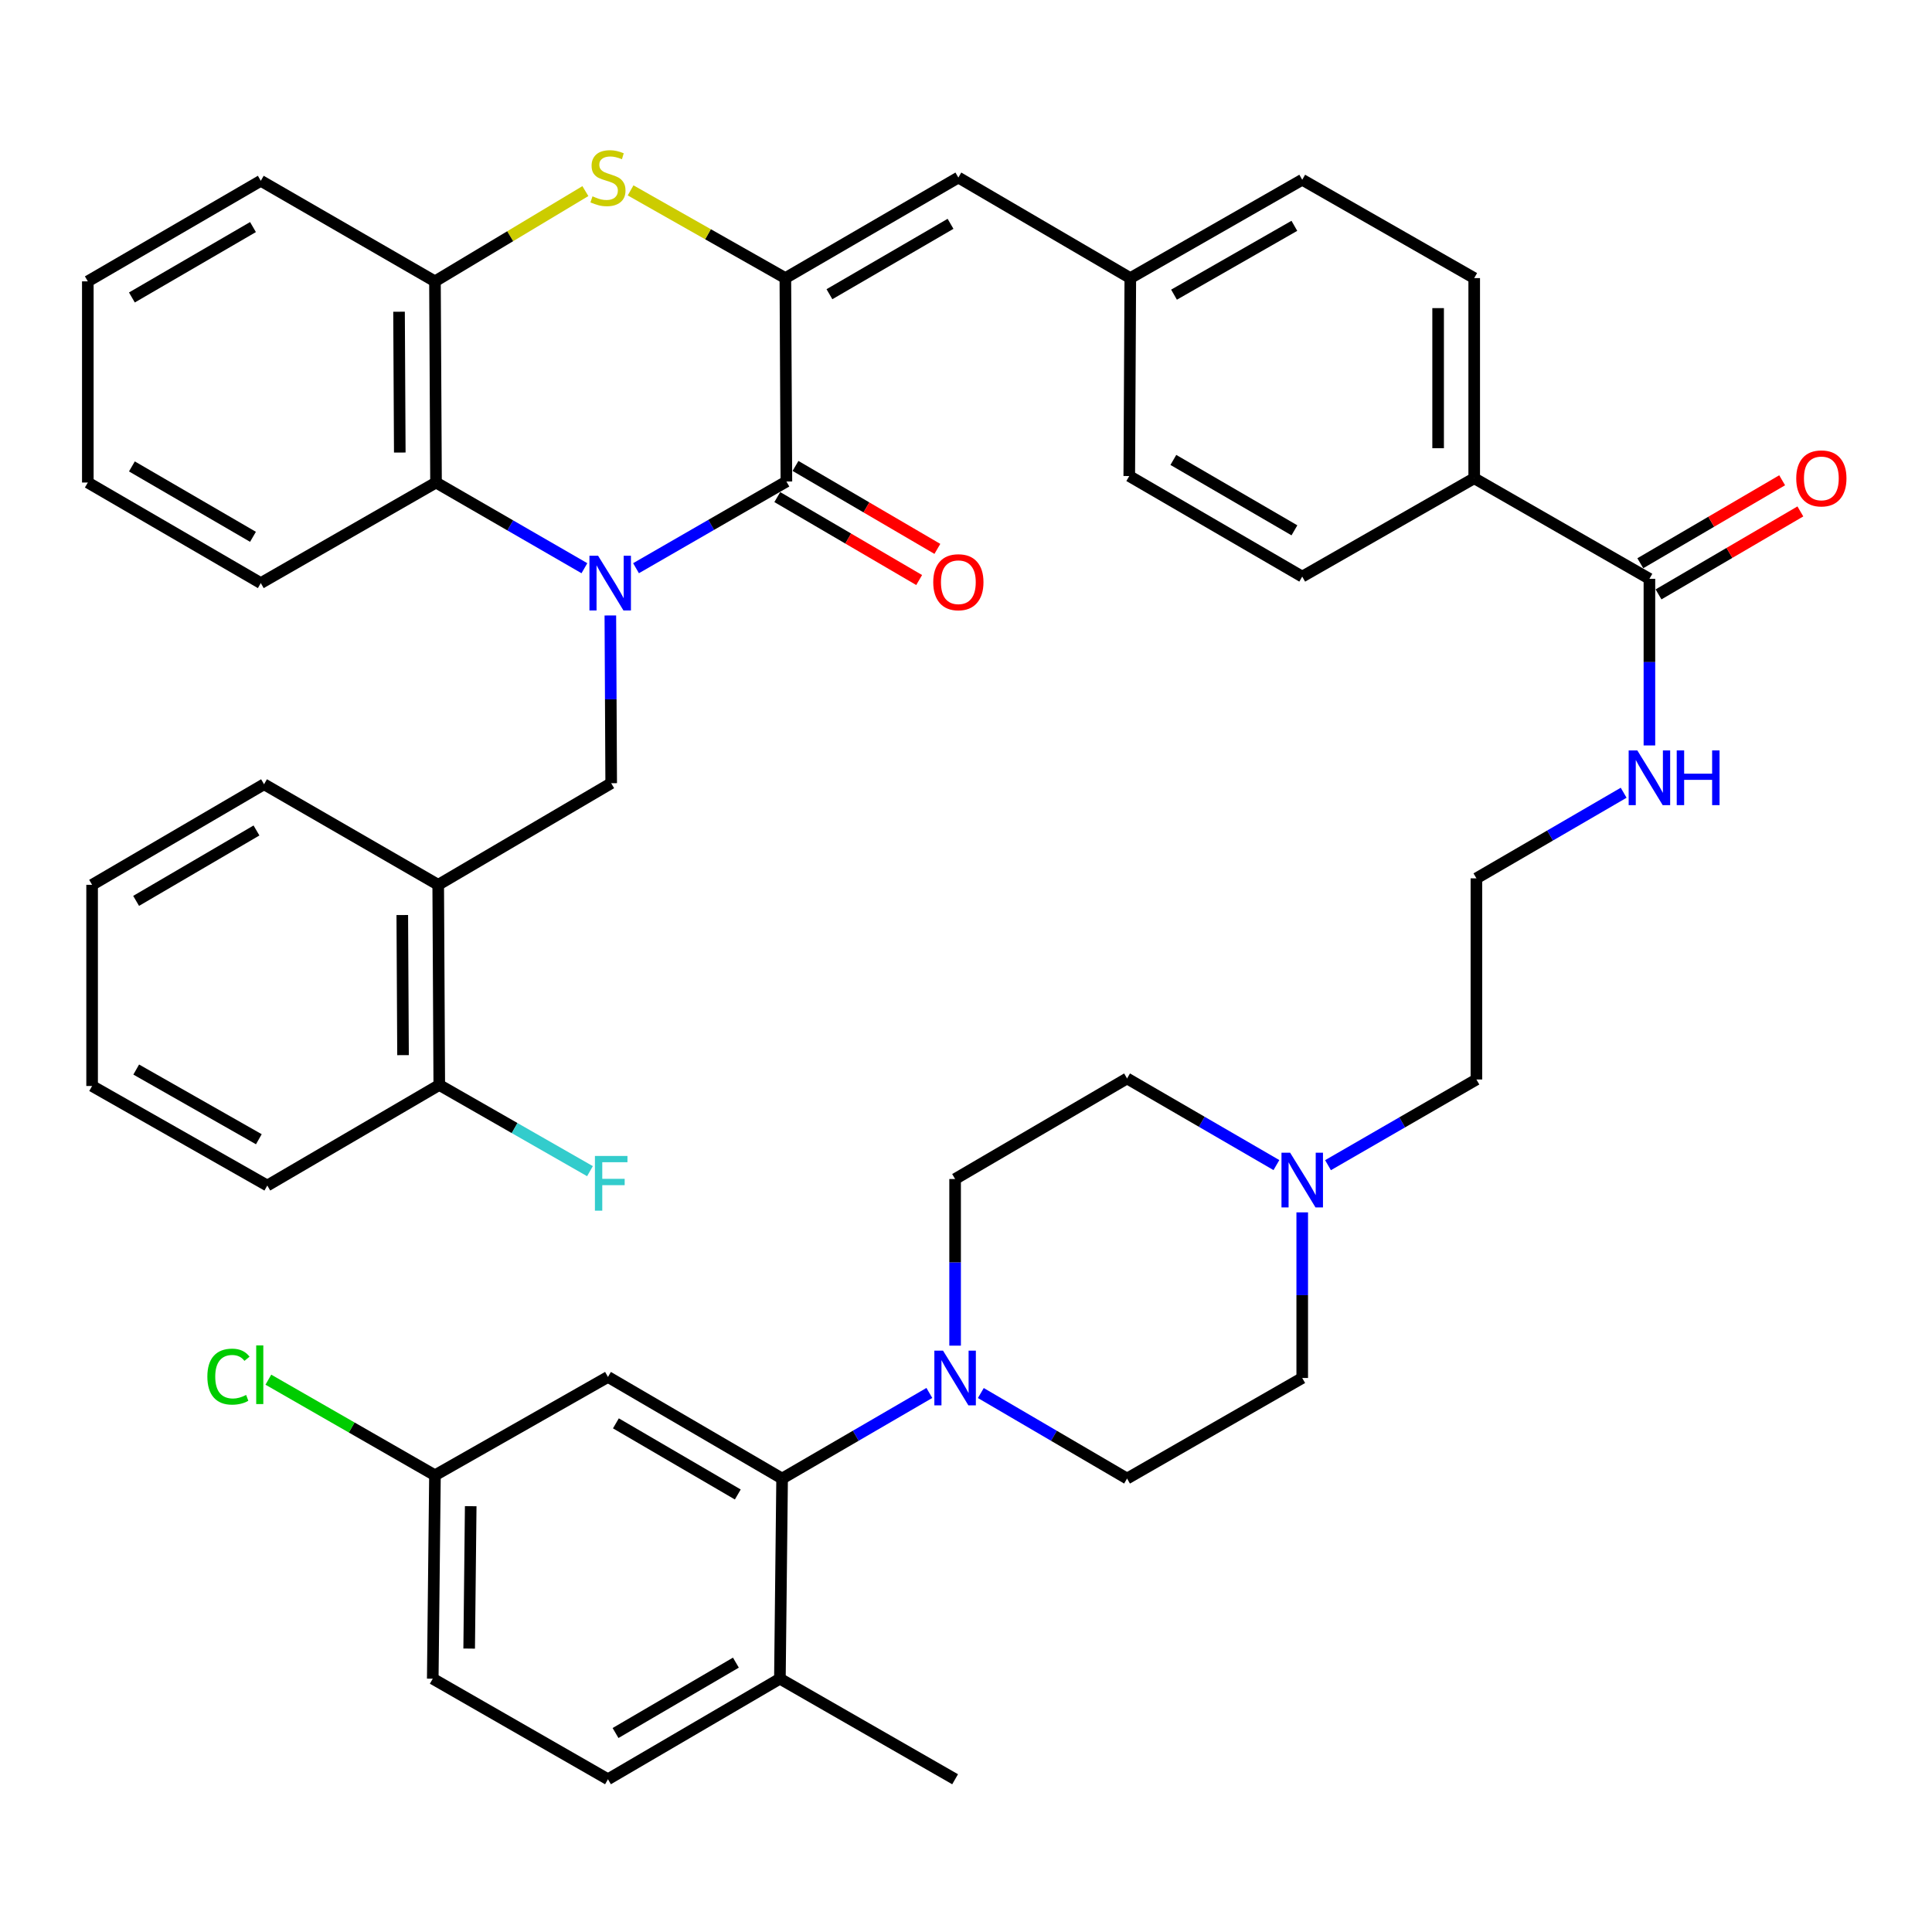 <?xml version='1.0' encoding='iso-8859-1'?>
<svg version='1.1' baseProfile='full'
              xmlns='http://www.w3.org/2000/svg'
                      xmlns:rdkit='http://www.rdkit.org/xml'
                      xmlns:xlink='http://www.w3.org/1999/xlink'
                  xml:space='preserve'
width='1000px' height='1000px' viewBox='0 0 1000 1000'>
<!-- END OF HEADER -->
<rect style='opacity:1.0;fill:#FFFFFF;stroke:none' width='1000' height='1000' x='0' y='0'> </rect>
<path class='bond-0' d='M 329.204,294.103 L 368.121,271.665' style='fill:none;fill-rule:evenodd;stroke:#0000FF;stroke-width:6px;stroke-linecap:butt;stroke-linejoin:miter;stroke-opacity:1' />
<path class='bond-0' d='M 368.121,271.665 L 407.037,249.227' style='fill:none;fill-rule:evenodd;stroke:#000000;stroke-width:6px;stroke-linecap:butt;stroke-linejoin:miter;stroke-opacity:1' />
<path class='bond-3' d='M 302.49,294.108 L 264.088,271.932' style='fill:none;fill-rule:evenodd;stroke:#0000FF;stroke-width:6px;stroke-linecap:butt;stroke-linejoin:miter;stroke-opacity:1' />
<path class='bond-3' d='M 264.088,271.932 L 225.686,249.756' style='fill:none;fill-rule:evenodd;stroke:#000000;stroke-width:6px;stroke-linecap:butt;stroke-linejoin:miter;stroke-opacity:1' />
<path class='bond-4' d='M 315.916,318.562 L 316.134,361.974' style='fill:none;fill-rule:evenodd;stroke:#0000FF;stroke-width:6px;stroke-linecap:butt;stroke-linejoin:miter;stroke-opacity:1' />
<path class='bond-4' d='M 316.134,361.974 L 316.351,405.386' style='fill:none;fill-rule:evenodd;stroke:#000000;stroke-width:6px;stroke-linecap:butt;stroke-linejoin:miter;stroke-opacity:1' />
<path class='bond-1' d='M 407.037,249.227 L 406.498,143.942' style='fill:none;fill-rule:evenodd;stroke:#000000;stroke-width:6px;stroke-linecap:butt;stroke-linejoin:miter;stroke-opacity:1' />
<path class='bond-13' d='M 402.323,257.289 L 439.037,278.757' style='fill:none;fill-rule:evenodd;stroke:#000000;stroke-width:6px;stroke-linecap:butt;stroke-linejoin:miter;stroke-opacity:1' />
<path class='bond-13' d='M 439.037,278.757 L 475.751,300.226' style='fill:none;fill-rule:evenodd;stroke:#FF0000;stroke-width:6px;stroke-linecap:butt;stroke-linejoin:miter;stroke-opacity:1' />
<path class='bond-13' d='M 411.751,241.166 L 448.465,262.634' style='fill:none;fill-rule:evenodd;stroke:#000000;stroke-width:6px;stroke-linecap:butt;stroke-linejoin:miter;stroke-opacity:1' />
<path class='bond-13' d='M 448.465,262.634 L 485.179,284.103' style='fill:none;fill-rule:evenodd;stroke:#FF0000;stroke-width:6px;stroke-linecap:butt;stroke-linejoin:miter;stroke-opacity:1' />
<path class='bond-8' d='M 406.498,143.942 L 496.043,91.896' style='fill:none;fill-rule:evenodd;stroke:#000000;stroke-width:6px;stroke-linecap:butt;stroke-linejoin:miter;stroke-opacity:1' />
<path class='bond-8' d='M 429.315,152.283 L 491.996,115.85' style='fill:none;fill-rule:evenodd;stroke:#000000;stroke-width:6px;stroke-linecap:butt;stroke-linejoin:miter;stroke-opacity:1' />
<path class='bond-44' d='M 406.498,143.942 L 366.448,121.24' style='fill:none;fill-rule:evenodd;stroke:#000000;stroke-width:6px;stroke-linecap:butt;stroke-linejoin:miter;stroke-opacity:1' />
<path class='bond-44' d='M 366.448,121.24 L 326.399,98.539' style='fill:none;fill-rule:evenodd;stroke:#CCCC00;stroke-width:6px;stroke-linecap:butt;stroke-linejoin:miter;stroke-opacity:1' />
<path class='bond-2' d='M 302.99,98.912 L 264.063,122.273' style='fill:none;fill-rule:evenodd;stroke:#CCCC00;stroke-width:6px;stroke-linecap:butt;stroke-linejoin:miter;stroke-opacity:1' />
<path class='bond-2' d='M 264.063,122.273 L 225.136,145.633' style='fill:none;fill-rule:evenodd;stroke:#000000;stroke-width:6px;stroke-linecap:butt;stroke-linejoin:miter;stroke-opacity:1' />
<path class='bond-7' d='M 225.686,249.756 L 225.136,145.633' style='fill:none;fill-rule:evenodd;stroke:#000000;stroke-width:6px;stroke-linecap:butt;stroke-linejoin:miter;stroke-opacity:1' />
<path class='bond-7' d='M 206.927,234.237 L 206.542,161.35' style='fill:none;fill-rule:evenodd;stroke:#000000;stroke-width:6px;stroke-linecap:butt;stroke-linejoin:miter;stroke-opacity:1' />
<path class='bond-35' d='M 225.686,249.756 L 134.989,301.813' style='fill:none;fill-rule:evenodd;stroke:#000000;stroke-width:6px;stroke-linecap:butt;stroke-linejoin:miter;stroke-opacity:1' />
<path class='bond-9' d='M 316.351,405.386 L 226.817,457.982' style='fill:none;fill-rule:evenodd;stroke:#000000;stroke-width:6px;stroke-linecap:butt;stroke-linejoin:miter;stroke-opacity:1' />
<path class='bond-5' d='M 494.362,696.507 L 494.362,653.384' style='fill:none;fill-rule:evenodd;stroke:#0000FF;stroke-width:6px;stroke-linecap:butt;stroke-linejoin:miter;stroke-opacity:1' />
<path class='bond-5' d='M 494.362,653.384 L 494.362,610.26' style='fill:none;fill-rule:evenodd;stroke:#000000;stroke-width:6px;stroke-linecap:butt;stroke-linejoin:miter;stroke-opacity:1' />
<path class='bond-6' d='M 481.032,720.991 L 442.925,743.145' style='fill:none;fill-rule:evenodd;stroke:#0000FF;stroke-width:6px;stroke-linecap:butt;stroke-linejoin:miter;stroke-opacity:1' />
<path class='bond-6' d='M 442.925,743.145 L 404.817,765.298' style='fill:none;fill-rule:evenodd;stroke:#000000;stroke-width:6px;stroke-linecap:butt;stroke-linejoin:miter;stroke-opacity:1' />
<path class='bond-48' d='M 507.679,721.031 L 545.523,743.165' style='fill:none;fill-rule:evenodd;stroke:#0000FF;stroke-width:6px;stroke-linecap:butt;stroke-linejoin:miter;stroke-opacity:1' />
<path class='bond-48' d='M 545.523,743.165 L 583.367,765.298' style='fill:none;fill-rule:evenodd;stroke:#000000;stroke-width:6px;stroke-linecap:butt;stroke-linejoin:miter;stroke-opacity:1' />
<path class='bond-11' d='M 404.817,765.298 L 314.681,712.702' style='fill:none;fill-rule:evenodd;stroke:#000000;stroke-width:6px;stroke-linecap:butt;stroke-linejoin:miter;stroke-opacity:1' />
<path class='bond-11' d='M 381.883,773.54 L 318.788,736.723' style='fill:none;fill-rule:evenodd;stroke:#000000;stroke-width:6px;stroke-linecap:butt;stroke-linejoin:miter;stroke-opacity:1' />
<path class='bond-15' d='M 404.817,765.298 L 403.675,868.892' style='fill:none;fill-rule:evenodd;stroke:#000000;stroke-width:6px;stroke-linecap:butt;stroke-linejoin:miter;stroke-opacity:1' />
<path class='bond-36' d='M 225.136,145.633 L 134.989,93.577' style='fill:none;fill-rule:evenodd;stroke:#000000;stroke-width:6px;stroke-linecap:butt;stroke-linejoin:miter;stroke-opacity:1' />
<path class='bond-21' d='M 496.043,91.896 L 585.048,143.942' style='fill:none;fill-rule:evenodd;stroke:#000000;stroke-width:6px;stroke-linecap:butt;stroke-linejoin:miter;stroke-opacity:1' />
<path class='bond-16' d='M 226.817,457.982 L 227.367,561.576' style='fill:none;fill-rule:evenodd;stroke:#000000;stroke-width:6px;stroke-linecap:butt;stroke-linejoin:miter;stroke-opacity:1' />
<path class='bond-16' d='M 208.223,473.62 L 208.608,546.136' style='fill:none;fill-rule:evenodd;stroke:#000000;stroke-width:6px;stroke-linecap:butt;stroke-linejoin:miter;stroke-opacity:1' />
<path class='bond-37' d='M 226.817,457.982 L 136.67,405.926' style='fill:none;fill-rule:evenodd;stroke:#000000;stroke-width:6px;stroke-linecap:butt;stroke-linejoin:miter;stroke-opacity:1' />
<path class='bond-10' d='M 853.734,299.592 L 763.048,247.536' style='fill:none;fill-rule:evenodd;stroke:#000000;stroke-width:6px;stroke-linecap:butt;stroke-linejoin:miter;stroke-opacity:1' />
<path class='bond-19' d='M 858.449,307.653 L 895.158,286.181' style='fill:none;fill-rule:evenodd;stroke:#000000;stroke-width:6px;stroke-linecap:butt;stroke-linejoin:miter;stroke-opacity:1' />
<path class='bond-19' d='M 895.158,286.181 L 931.867,264.709' style='fill:none;fill-rule:evenodd;stroke:#FF0000;stroke-width:6px;stroke-linecap:butt;stroke-linejoin:miter;stroke-opacity:1' />
<path class='bond-19' d='M 849.019,291.532 L 885.728,270.059' style='fill:none;fill-rule:evenodd;stroke:#000000;stroke-width:6px;stroke-linecap:butt;stroke-linejoin:miter;stroke-opacity:1' />
<path class='bond-19' d='M 885.728,270.059 L 922.437,248.587' style='fill:none;fill-rule:evenodd;stroke:#FF0000;stroke-width:6px;stroke-linecap:butt;stroke-linejoin:miter;stroke-opacity:1' />
<path class='bond-20' d='M 853.734,299.592 L 853.734,342.716' style='fill:none;fill-rule:evenodd;stroke:#000000;stroke-width:6px;stroke-linecap:butt;stroke-linejoin:miter;stroke-opacity:1' />
<path class='bond-20' d='M 853.734,342.716 L 853.734,385.84' style='fill:none;fill-rule:evenodd;stroke:#0000FF;stroke-width:6px;stroke-linecap:butt;stroke-linejoin:miter;stroke-opacity:1' />
<path class='bond-25' d='M 314.681,712.702 L 225.136,763.607' style='fill:none;fill-rule:evenodd;stroke:#000000;stroke-width:6px;stroke-linecap:butt;stroke-linejoin:miter;stroke-opacity:1' />
<path class='bond-12' d='M 687.375,603.096 L 725.782,580.919' style='fill:none;fill-rule:evenodd;stroke:#0000FF;stroke-width:6px;stroke-linecap:butt;stroke-linejoin:miter;stroke-opacity:1' />
<path class='bond-12' d='M 725.782,580.919 L 764.189,558.743' style='fill:none;fill-rule:evenodd;stroke:#000000;stroke-width:6px;stroke-linecap:butt;stroke-linejoin:miter;stroke-opacity:1' />
<path class='bond-26' d='M 674.032,627.521 L 674.032,670.381' style='fill:none;fill-rule:evenodd;stroke:#0000FF;stroke-width:6px;stroke-linecap:butt;stroke-linejoin:miter;stroke-opacity:1' />
<path class='bond-26' d='M 674.032,670.381 L 674.032,713.242' style='fill:none;fill-rule:evenodd;stroke:#000000;stroke-width:6px;stroke-linecap:butt;stroke-linejoin:miter;stroke-opacity:1' />
<path class='bond-27' d='M 660.672,603.049 L 622.019,580.626' style='fill:none;fill-rule:evenodd;stroke:#0000FF;stroke-width:6px;stroke-linecap:butt;stroke-linejoin:miter;stroke-opacity:1' />
<path class='bond-27' d='M 622.019,580.626 L 583.367,558.204' style='fill:none;fill-rule:evenodd;stroke:#000000;stroke-width:6px;stroke-linecap:butt;stroke-linejoin:miter;stroke-opacity:1' />
<path class='bond-14' d='M 763.048,247.536 L 763.048,143.942' style='fill:none;fill-rule:evenodd;stroke:#000000;stroke-width:6px;stroke-linecap:butt;stroke-linejoin:miter;stroke-opacity:1' />
<path class='bond-14' d='M 744.371,231.997 L 744.371,159.481' style='fill:none;fill-rule:evenodd;stroke:#000000;stroke-width:6px;stroke-linecap:butt;stroke-linejoin:miter;stroke-opacity:1' />
<path class='bond-47' d='M 763.048,247.536 L 674.032,298.451' style='fill:none;fill-rule:evenodd;stroke:#000000;stroke-width:6px;stroke-linecap:butt;stroke-linejoin:miter;stroke-opacity:1' />
<path class='bond-24' d='M 403.675,868.892 L 314.681,920.938' style='fill:none;fill-rule:evenodd;stroke:#000000;stroke-width:6px;stroke-linecap:butt;stroke-linejoin:miter;stroke-opacity:1' />
<path class='bond-24' d='M 380.898,860.577 L 318.601,897.009' style='fill:none;fill-rule:evenodd;stroke:#000000;stroke-width:6px;stroke-linecap:butt;stroke-linejoin:miter;stroke-opacity:1' />
<path class='bond-38' d='M 403.675,868.892 L 494.362,920.938' style='fill:none;fill-rule:evenodd;stroke:#000000;stroke-width:6px;stroke-linecap:butt;stroke-linejoin:miter;stroke-opacity:1' />
<path class='bond-28' d='M 227.367,561.576 L 266.367,583.887' style='fill:none;fill-rule:evenodd;stroke:#000000;stroke-width:6px;stroke-linecap:butt;stroke-linejoin:miter;stroke-opacity:1' />
<path class='bond-28' d='M 266.367,583.887 L 305.368,606.198' style='fill:none;fill-rule:evenodd;stroke:#33CCCC;stroke-width:6px;stroke-linecap:butt;stroke-linejoin:miter;stroke-opacity:1' />
<path class='bond-39' d='M 227.367,561.576 L 138.351,613.632' style='fill:none;fill-rule:evenodd;stroke:#000000;stroke-width:6px;stroke-linecap:butt;stroke-linejoin:miter;stroke-opacity:1' />
<path class='bond-17' d='M 583.367,765.298 L 674.032,713.242' style='fill:none;fill-rule:evenodd;stroke:#000000;stroke-width:6px;stroke-linecap:butt;stroke-linejoin:miter;stroke-opacity:1' />
<path class='bond-18' d='M 494.362,610.26 L 583.367,558.204' style='fill:none;fill-rule:evenodd;stroke:#000000;stroke-width:6px;stroke-linecap:butt;stroke-linejoin:miter;stroke-opacity:1' />
<path class='bond-33' d='M 840.405,410.323 L 802.297,432.477' style='fill:none;fill-rule:evenodd;stroke:#0000FF;stroke-width:6px;stroke-linecap:butt;stroke-linejoin:miter;stroke-opacity:1' />
<path class='bond-33' d='M 802.297,432.477 L 764.189,454.631' style='fill:none;fill-rule:evenodd;stroke:#000000;stroke-width:6px;stroke-linecap:butt;stroke-linejoin:miter;stroke-opacity:1' />
<path class='bond-29' d='M 585.048,143.942 L 584.508,246.395' style='fill:none;fill-rule:evenodd;stroke:#000000;stroke-width:6px;stroke-linecap:butt;stroke-linejoin:miter;stroke-opacity:1' />
<path class='bond-30' d='M 585.048,143.942 L 674.032,93.037' style='fill:none;fill-rule:evenodd;stroke:#000000;stroke-width:6px;stroke-linecap:butt;stroke-linejoin:miter;stroke-opacity:1' />
<path class='bond-30' d='M 607.67,152.518 L 669.959,116.885' style='fill:none;fill-rule:evenodd;stroke:#000000;stroke-width:6px;stroke-linecap:butt;stroke-linejoin:miter;stroke-opacity:1' />
<path class='bond-22' d='M 763.048,143.942 L 674.032,93.037' style='fill:none;fill-rule:evenodd;stroke:#000000;stroke-width:6px;stroke-linecap:butt;stroke-linejoin:miter;stroke-opacity:1' />
<path class='bond-23' d='M 674.032,298.451 L 584.508,246.395' style='fill:none;fill-rule:evenodd;stroke:#000000;stroke-width:6px;stroke-linecap:butt;stroke-linejoin:miter;stroke-opacity:1' />
<path class='bond-23' d='M 669.992,274.497 L 607.325,238.057' style='fill:none;fill-rule:evenodd;stroke:#000000;stroke-width:6px;stroke-linecap:butt;stroke-linejoin:miter;stroke-opacity:1' />
<path class='bond-31' d='M 314.681,920.938 L 223.994,868.892' style='fill:none;fill-rule:evenodd;stroke:#000000;stroke-width:6px;stroke-linecap:butt;stroke-linejoin:miter;stroke-opacity:1' />
<path class='bond-32' d='M 225.136,763.607 L 182.02,738.862' style='fill:none;fill-rule:evenodd;stroke:#000000;stroke-width:6px;stroke-linecap:butt;stroke-linejoin:miter;stroke-opacity:1' />
<path class='bond-32' d='M 182.02,738.862 L 138.903,714.117' style='fill:none;fill-rule:evenodd;stroke:#00CC00;stroke-width:6px;stroke-linecap:butt;stroke-linejoin:miter;stroke-opacity:1' />
<path class='bond-49' d='M 225.136,763.607 L 223.994,868.892' style='fill:none;fill-rule:evenodd;stroke:#000000;stroke-width:6px;stroke-linecap:butt;stroke-linejoin:miter;stroke-opacity:1' />
<path class='bond-49' d='M 243.64,779.602 L 242.841,853.302' style='fill:none;fill-rule:evenodd;stroke:#000000;stroke-width:6px;stroke-linecap:butt;stroke-linejoin:miter;stroke-opacity:1' />
<path class='bond-34' d='M 764.189,454.631 L 764.189,558.743' style='fill:none;fill-rule:evenodd;stroke:#000000;stroke-width:6px;stroke-linecap:butt;stroke-linejoin:miter;stroke-opacity:1' />
<path class='bond-40' d='M 134.989,301.813 L 45.455,249.756' style='fill:none;fill-rule:evenodd;stroke:#000000;stroke-width:6px;stroke-linecap:butt;stroke-linejoin:miter;stroke-opacity:1' />
<path class='bond-40' d='M 130.946,277.858 L 68.272,241.419' style='fill:none;fill-rule:evenodd;stroke:#000000;stroke-width:6px;stroke-linecap:butt;stroke-linejoin:miter;stroke-opacity:1' />
<path class='bond-45' d='M 134.989,93.577 L 45.455,145.633' style='fill:none;fill-rule:evenodd;stroke:#000000;stroke-width:6px;stroke-linecap:butt;stroke-linejoin:miter;stroke-opacity:1' />
<path class='bond-45' d='M 130.946,117.532 L 68.272,153.971' style='fill:none;fill-rule:evenodd;stroke:#000000;stroke-width:6px;stroke-linecap:butt;stroke-linejoin:miter;stroke-opacity:1' />
<path class='bond-41' d='M 136.67,405.926 L 47.675,457.982' style='fill:none;fill-rule:evenodd;stroke:#000000;stroke-width:6px;stroke-linecap:butt;stroke-linejoin:miter;stroke-opacity:1' />
<path class='bond-41' d='M 132.751,429.855 L 70.454,466.295' style='fill:none;fill-rule:evenodd;stroke:#000000;stroke-width:6px;stroke-linecap:butt;stroke-linejoin:miter;stroke-opacity:1' />
<path class='bond-46' d='M 138.351,613.632 L 47.675,562.105' style='fill:none;fill-rule:evenodd;stroke:#000000;stroke-width:6px;stroke-linecap:butt;stroke-linejoin:miter;stroke-opacity:1' />
<path class='bond-46' d='M 133.977,589.665 L 70.504,553.596' style='fill:none;fill-rule:evenodd;stroke:#000000;stroke-width:6px;stroke-linecap:butt;stroke-linejoin:miter;stroke-opacity:1' />
<path class='bond-42' d='M 45.455,249.756 L 45.455,145.633' style='fill:none;fill-rule:evenodd;stroke:#000000;stroke-width:6px;stroke-linecap:butt;stroke-linejoin:miter;stroke-opacity:1' />
<path class='bond-43' d='M 47.675,457.982 L 47.675,562.105' style='fill:none;fill-rule:evenodd;stroke:#000000;stroke-width:6px;stroke-linecap:butt;stroke-linejoin:miter;stroke-opacity:1' />
<path  class='atom-0' d='M 309.572 287.653
L 318.852 302.653
Q 319.772 304.133, 321.252 306.813
Q 322.732 309.493, 322.812 309.653
L 322.812 287.653
L 326.572 287.653
L 326.572 315.973
L 322.692 315.973
L 312.732 299.573
Q 311.572 297.653, 310.332 295.453
Q 309.132 293.253, 308.772 292.573
L 308.772 315.973
L 305.092 315.973
L 305.092 287.653
L 309.572 287.653
' fill='#0000FF'/>
<path  class='atom-3' d='M 306.681 101.616
Q 307.001 101.736, 308.321 102.296
Q 309.641 102.856, 311.081 103.216
Q 312.561 103.536, 314.001 103.536
Q 316.681 103.536, 318.241 102.256
Q 319.801 100.936, 319.801 98.656
Q 319.801 97.096, 319.001 96.136
Q 318.241 95.176, 317.041 94.656
Q 315.841 94.136, 313.841 93.536
Q 311.321 92.776, 309.801 92.056
Q 308.321 91.336, 307.241 89.816
Q 306.201 88.296, 306.201 85.736
Q 306.201 82.176, 308.601 79.976
Q 311.041 77.776, 315.841 77.776
Q 319.121 77.776, 322.841 79.336
L 321.921 82.416
Q 318.521 81.016, 315.961 81.016
Q 313.201 81.016, 311.681 82.176
Q 310.161 83.296, 310.201 85.256
Q 310.201 86.776, 310.961 87.696
Q 311.761 88.616, 312.881 89.136
Q 314.041 89.656, 315.961 90.256
Q 318.521 91.056, 320.041 91.856
Q 321.561 92.656, 322.641 94.296
Q 323.761 95.896, 323.761 98.656
Q 323.761 102.576, 321.121 104.696
Q 318.521 106.776, 314.161 106.776
Q 311.641 106.776, 309.721 106.216
Q 307.841 105.696, 305.601 104.776
L 306.681 101.616
' fill='#CCCC00'/>
<path  class='atom-6' d='M 488.102 699.082
L 497.382 714.082
Q 498.302 715.562, 499.782 718.242
Q 501.262 720.922, 501.342 721.082
L 501.342 699.082
L 505.102 699.082
L 505.102 727.402
L 501.222 727.402
L 491.262 711.002
Q 490.102 709.082, 488.862 706.882
Q 487.662 704.682, 487.302 704.002
L 487.302 727.402
L 483.622 727.402
L 483.622 699.082
L 488.102 699.082
' fill='#0000FF'/>
<path  class='atom-13' d='M 667.772 596.64
L 677.052 611.64
Q 677.972 613.12, 679.452 615.8
Q 680.932 618.48, 681.012 618.64
L 681.012 596.64
L 684.772 596.64
L 684.772 624.96
L 680.892 624.96
L 670.932 608.56
Q 669.772 606.64, 668.532 604.44
Q 667.332 602.24, 666.972 601.56
L 666.972 624.96
L 663.292 624.96
L 663.292 596.64
L 667.772 596.64
' fill='#0000FF'/>
<path  class='atom-14' d='M 483.043 301.353
Q 483.043 294.553, 486.403 290.753
Q 489.763 286.953, 496.043 286.953
Q 502.323 286.953, 505.683 290.753
Q 509.043 294.553, 509.043 301.353
Q 509.043 308.233, 505.643 312.153
Q 502.243 316.033, 496.043 316.033
Q 489.803 316.033, 486.403 312.153
Q 483.043 308.273, 483.043 301.353
M 496.043 312.833
Q 500.363 312.833, 502.683 309.953
Q 505.043 307.033, 505.043 301.353
Q 505.043 295.793, 502.683 292.993
Q 500.363 290.153, 496.043 290.153
Q 491.723 290.153, 489.363 292.953
Q 487.043 295.753, 487.043 301.353
Q 487.043 307.073, 489.363 309.953
Q 491.723 312.833, 496.043 312.833
' fill='#FF0000'/>
<path  class='atom-20' d='M 929.729 247.616
Q 929.729 240.816, 933.089 237.016
Q 936.449 233.216, 942.729 233.216
Q 949.009 233.216, 952.369 237.016
Q 955.729 240.816, 955.729 247.616
Q 955.729 254.496, 952.329 258.416
Q 948.929 262.296, 942.729 262.296
Q 936.489 262.296, 933.089 258.416
Q 929.729 254.536, 929.729 247.616
M 942.729 259.096
Q 947.049 259.096, 949.369 256.216
Q 951.729 253.296, 951.729 247.616
Q 951.729 242.056, 949.369 239.256
Q 947.049 236.416, 942.729 236.416
Q 938.409 236.416, 936.049 239.216
Q 933.729 242.016, 933.729 247.616
Q 933.729 253.336, 936.049 256.216
Q 938.409 259.096, 942.729 259.096
' fill='#FF0000'/>
<path  class='atom-21' d='M 847.474 388.414
L 856.754 403.414
Q 857.674 404.894, 859.154 407.574
Q 860.634 410.254, 860.714 410.414
L 860.714 388.414
L 864.474 388.414
L 864.474 416.734
L 860.594 416.734
L 850.634 400.334
Q 849.474 398.414, 848.234 396.214
Q 847.034 394.014, 846.674 393.334
L 846.674 416.734
L 842.994 416.734
L 842.994 388.414
L 847.474 388.414
' fill='#0000FF'/>
<path  class='atom-21' d='M 867.874 388.414
L 871.714 388.414
L 871.714 400.454
L 886.194 400.454
L 886.194 388.414
L 890.034 388.414
L 890.034 416.734
L 886.194 416.734
L 886.194 403.654
L 871.714 403.654
L 871.714 416.734
L 867.874 416.734
L 867.874 388.414
' fill='#0000FF'/>
<path  class='atom-29' d='M 307.931 598.321
L 324.771 598.321
L 324.771 601.561
L 311.731 601.561
L 311.731 610.161
L 323.331 610.161
L 323.331 613.441
L 311.731 613.441
L 311.731 626.641
L 307.931 626.641
L 307.931 598.321
' fill='#33CCCC'/>
<path  class='atom-33' d='M 107.329 712.541
Q 107.329 705.501, 110.609 701.821
Q 113.929 698.101, 120.209 698.101
Q 126.049 698.101, 129.169 702.221
L 126.529 704.381
Q 124.249 701.381, 120.209 701.381
Q 115.929 701.381, 113.649 704.261
Q 111.409 707.101, 111.409 712.541
Q 111.409 718.141, 113.729 721.021
Q 116.089 723.901, 120.649 723.901
Q 123.769 723.901, 127.409 722.021
L 128.529 725.021
Q 127.049 725.981, 124.809 726.541
Q 122.569 727.101, 120.089 727.101
Q 113.929 727.101, 110.609 723.341
Q 107.329 719.581, 107.329 712.541
' fill='#00CC00'/>
<path  class='atom-33' d='M 132.609 696.381
L 136.289 696.381
L 136.289 726.741
L 132.609 726.741
L 132.609 696.381
' fill='#00CC00'/>
</svg>
